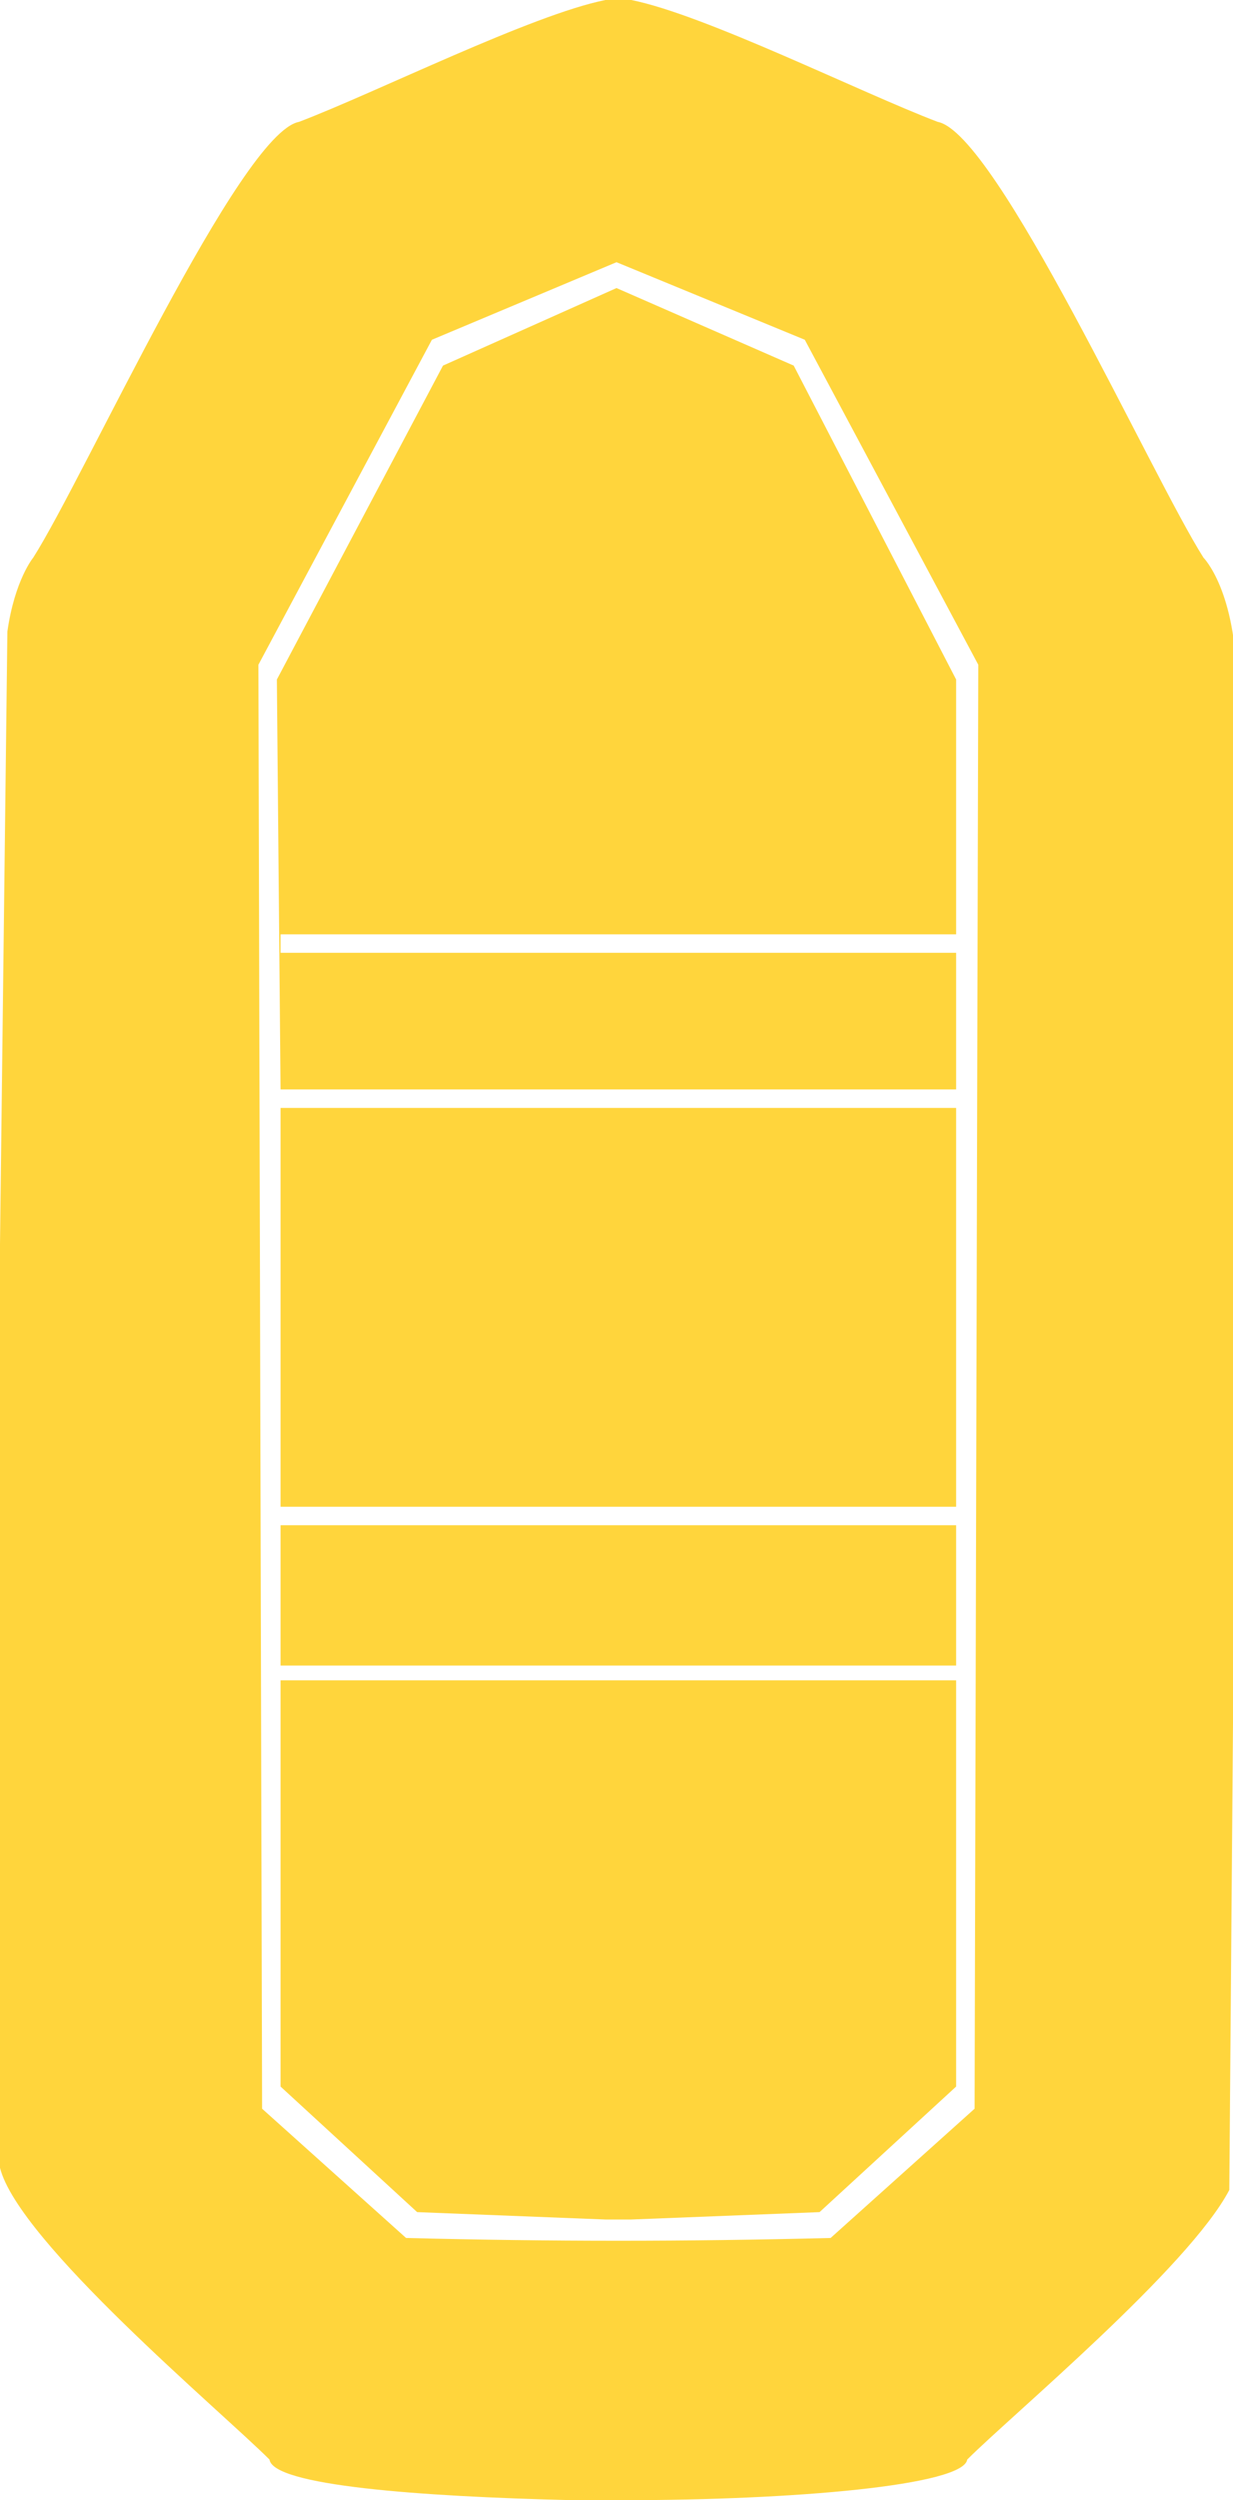 <?xml version="1.0" encoding="UTF-8"?>
<!DOCTYPE svg PUBLIC "-//W3C//DTD SVG 1.1//EN" "http://www.w3.org/Graphics/SVG/1.1/DTD/svg11.dtd">
<!-- Creator: CorelDRAW X7 -->
<svg xmlns="http://www.w3.org/2000/svg" xml:space="preserve" width="334px" height="677px" version="1.1" style="fill:#ffd53c; shape-rendering:geometricPrecision; text-rendering:geometricPrecision; image-rendering:optimizeQuality; fill-rule:evenodd; clip-rule:evenodd"
viewBox="0 0 334 677"
 xmlns:xlink="http://www.w3.org/1999/xlink">
 <defs>
  <style type="text/css">
  </style>
 </defs>
 <g id="Слой_x0020_1">
  <path class="fil0" d="M71 571l-1 -391 47 -88 50 -21 51 21 47 88 -1 391 -39 35c-40,1 -75,1 -115,0l-39 -35zm93 -571l4 0 3 0c20,4 62,25 83,33 16,3 58,96 72,118 0,0 9,9 9,35l0 154 -2 253c-11,21 -59,61 -71,73 -1,7 -47,11 -93,11l-3 0 -11 0c-42,-1 -81,-4 -82,-11 -13,-13 -68,-59 -73,-79l0 -244 0 -6 2 -166c2,-14 7,-20 7,-20 14,-22 56,-115 72,-118 21,-8 63,-29 83,-33z"/>
  <path class="fil0" d="M75 184l1 111 183 0 0 5 -183 0 0 108 183 0 0 -224 -44 -85 -48 -21 -47 21 -45 85zm1 229l0 38 183 0 0 -38 -183 0zm0 42l0 110 37 34 51 2 7 0 51 -2 37 -34 0 -110 -183 0zm0 -202l183 0 0 5 -183 0 0 -5z"/>
 </g>
</svg>
